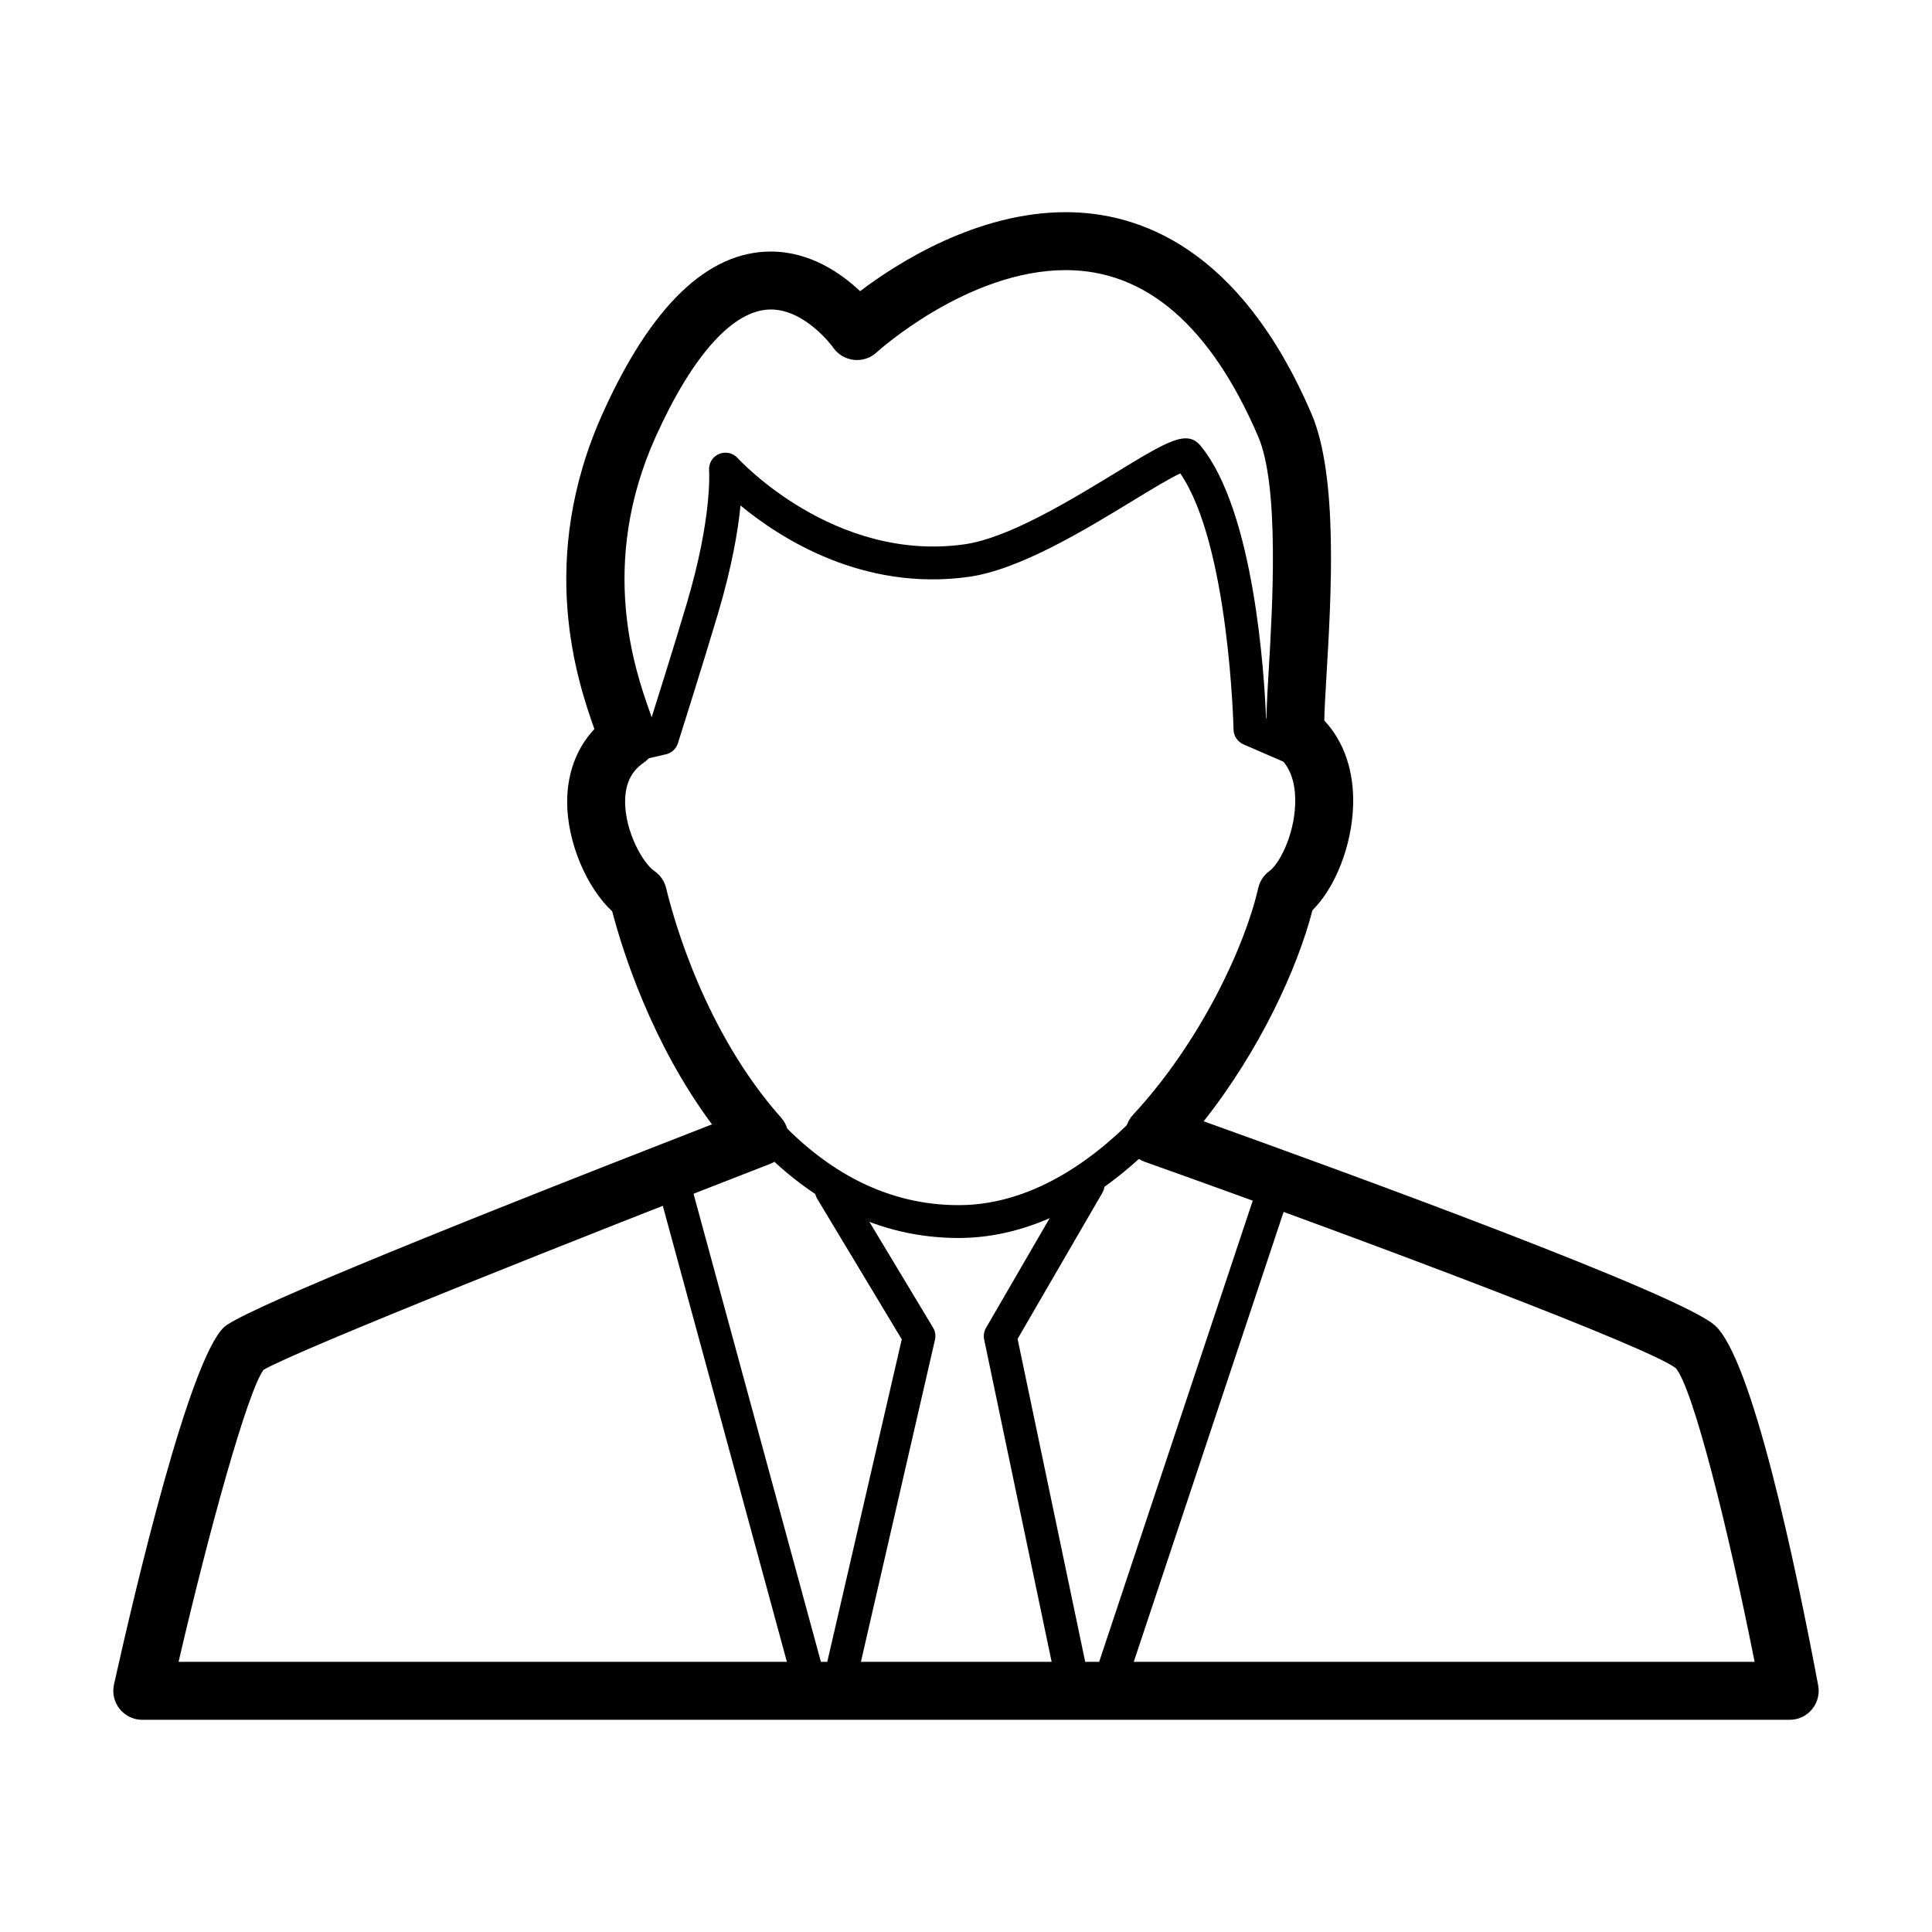 <svg height='100px' width='100px'  fill="#000000" xmlns="http://www.w3.org/2000/svg" xmlns:xlink="http://www.w3.org/1999/xlink" version="1.1" x="0px" y="0px" viewBox="0 0 100 100" enable-background="new 0 0 100 100" xml:space="preserve"><g><path d="M49.618,64.078c-4.087,0-7.769-1.811-10.943-5.382c-0.313-0.351-0.281-0.888,0.07-1.2c0.349-0.312,0.89-0.281,1.199,0.07   c2.839,3.193,6.094,4.812,9.674,4.812c4.052,0,7.405-2.695,9.506-4.957c0.321-0.344,0.858-0.364,1.201-0.044   c0.345,0.319,0.364,0.857,0.045,1.201C57.028,62.176,53.31,64.078,49.618,64.078z"></path><path d="M92.636,89.017H7.364c-0.455,0-0.886-0.207-1.17-0.562c-0.285-0.355-0.394-0.82-0.294-1.265   c1.107-4.972,3.878-16.728,5.683-18.485c0.77-0.749,9.267-4.282,25.267-10.508c-3.138-4.232-4.629-8.991-5.162-11.026   c-1.335-1.242-2.326-3.581-2.332-5.646c-0.005-1.498,0.489-2.808,1.409-3.789c-0.864-2.448-3.006-8.719,0.437-16.356   c2.5-5.547,5.426-8.36,8.695-8.36c2.031,0,3.639,1.122,4.621,2.051c1.94-1.468,6.049-4.089,10.65-4.089   c3.753,0,9.003,1.808,12.709,10.421c1.393,3.237,1.026,9.422,0.784,13.516c-0.052,0.876-0.109,1.842-0.115,2.375   c1.029,1.098,1.555,2.649,1.49,4.438c-0.075,2.077-0.932,4.22-2.103,5.382c-0.786,3.039-2.739,7.267-5.632,10.924   c7.725,2.771,24.614,8.941,26.452,10.556c1.932,1.697,4.185,12.41,5.356,18.645c0.082,0.438-0.035,0.891-0.32,1.235   C93.505,88.818,93.082,89.017,92.636,89.017z M9.243,86.017h81.575c-1.353-6.838-3.185-14.164-4.08-15.202   c-1.334-1.045-15.173-6.296-27.494-10.683c-0.476-0.169-0.834-0.566-0.954-1.057c-0.12-0.49,0.015-1.008,0.358-1.377   c3.47-3.736,5.79-8.701,6.478-11.733c0.081-0.359,0.292-0.676,0.592-0.89c0.44-0.314,1.259-1.736,1.32-3.451   c0.028-0.769-0.1-1.818-0.865-2.453c-0.733-0.606-0.698-1.19-0.507-4.43c0.198-3.344,0.566-9.569-0.545-12.153   c-2.457-5.711-5.806-8.607-9.953-8.607c-5.1,0-9.748,4.216-9.795,4.259c-0.318,0.293-0.752,0.438-1.18,0.386   c-0.431-0.047-0.819-0.279-1.067-0.635c-0.01-0.014-1.42-1.972-3.229-1.972c-1.928,0-4.044,2.341-5.961,6.592   c-2.989,6.633-1.043,12.139-0.311,14.212c0.309,0.874,0.693,1.962-0.323,2.665c-0.64,0.443-0.949,1.106-0.946,2.025   c0.004,1.527,0.913,3.161,1.513,3.57c0.307,0.21,0.524,0.526,0.611,0.888c0.401,1.668,2.017,7.455,5.951,11.88   c0.326,0.367,0.452,0.871,0.337,1.349s-0.457,0.869-0.915,1.046c-9.292,3.605-24.421,9.608-26.216,10.658   C12.795,72.079,10.807,79.271,9.243,86.017z"></path><path d="M67.051,39.618c-0.113,0-0.229-0.022-0.339-0.07l-2.353-1.021c-0.305-0.132-0.504-0.43-0.511-0.763   c-0.002-0.099-0.225-9.576-2.757-13.26c-0.543,0.247-1.59,0.884-2.461,1.416c-2.472,1.507-5.857,3.571-8.49,3.938   c-5.447,0.758-9.715-1.962-11.811-3.693c-0.126,1.269-0.436,3.144-1.167,5.6c-0.84,2.819-2.074,6.708-2.074,6.708   c-0.092,0.287-0.327,0.503-0.62,0.571l-2.398,0.553c-0.451,0.108-0.913-0.18-1.019-0.637s0.18-0.914,0.638-1.019l1.925-0.444   c0.351-1.109,1.259-3.996,1.92-6.216c1.345-4.516,1.17-6.907,1.168-6.93c-0.03-0.364,0.176-0.707,0.511-0.851   c0.332-0.143,0.725-0.061,0.968,0.21c0.049,0.054,4.956,5.41,11.726,4.466c2.283-0.318,5.495-2.277,7.84-3.707   c2.688-1.639,3.693-2.252,4.4-1.39c2.775,3.387,3.294,11.843,3.384,14.103l1.859,0.807c0.43,0.187,0.628,0.688,0.44,1.118   C67.691,39.427,67.379,39.618,67.051,39.618z"></path><path d="M41.823,87.647c-0.362,0-0.698-0.233-0.812-0.598l-7.032-25.84c-0.14-0.448,0.111-0.925,0.56-1.064   c0.451-0.141,0.924,0.111,1.063,0.559l7.032,25.84c0.14,0.448-0.111,0.925-0.56,1.064C41.991,87.635,41.906,87.647,41.823,87.647z"></path><path d="M57.528,87.647c-0.089,0-0.18-0.014-0.269-0.043c-0.445-0.148-0.687-0.63-0.538-1.075l8.486-25.48   c0.149-0.445,0.632-0.684,1.075-0.538c0.445,0.148,0.687,0.63,0.538,1.075l-8.486,25.48C58.216,87.422,57.885,87.647,57.528,87.647   z"></path><path d="M43.52,87.611c-0.048,0-0.097-0.004-0.146-0.013c-0.463-0.08-0.773-0.52-0.693-0.982l3.994-17.292l-4.372-7.267   c-0.242-0.402-0.112-0.924,0.29-1.167c0.404-0.243,0.924-0.111,1.167,0.291l4.535,7.538c0.105,0.175,0.144,0.382,0.109,0.583   l-4.048,17.604C44.284,87.32,43.926,87.611,43.52,87.611z"></path><path d="M55.456,87.611c-0.394,0-0.747-0.275-0.831-0.676l-3.686-17.604c-0.043-0.206-0.009-0.419,0.097-0.601l4.549-7.841   c0.236-0.406,0.754-0.543,1.162-0.309c0.406,0.236,0.544,0.756,0.309,1.162l-4.386,7.559l3.619,17.285   c0.096,0.459-0.198,0.91-0.658,1.006C55.572,87.605,55.514,87.611,55.456,87.611z"></path></g></svg>